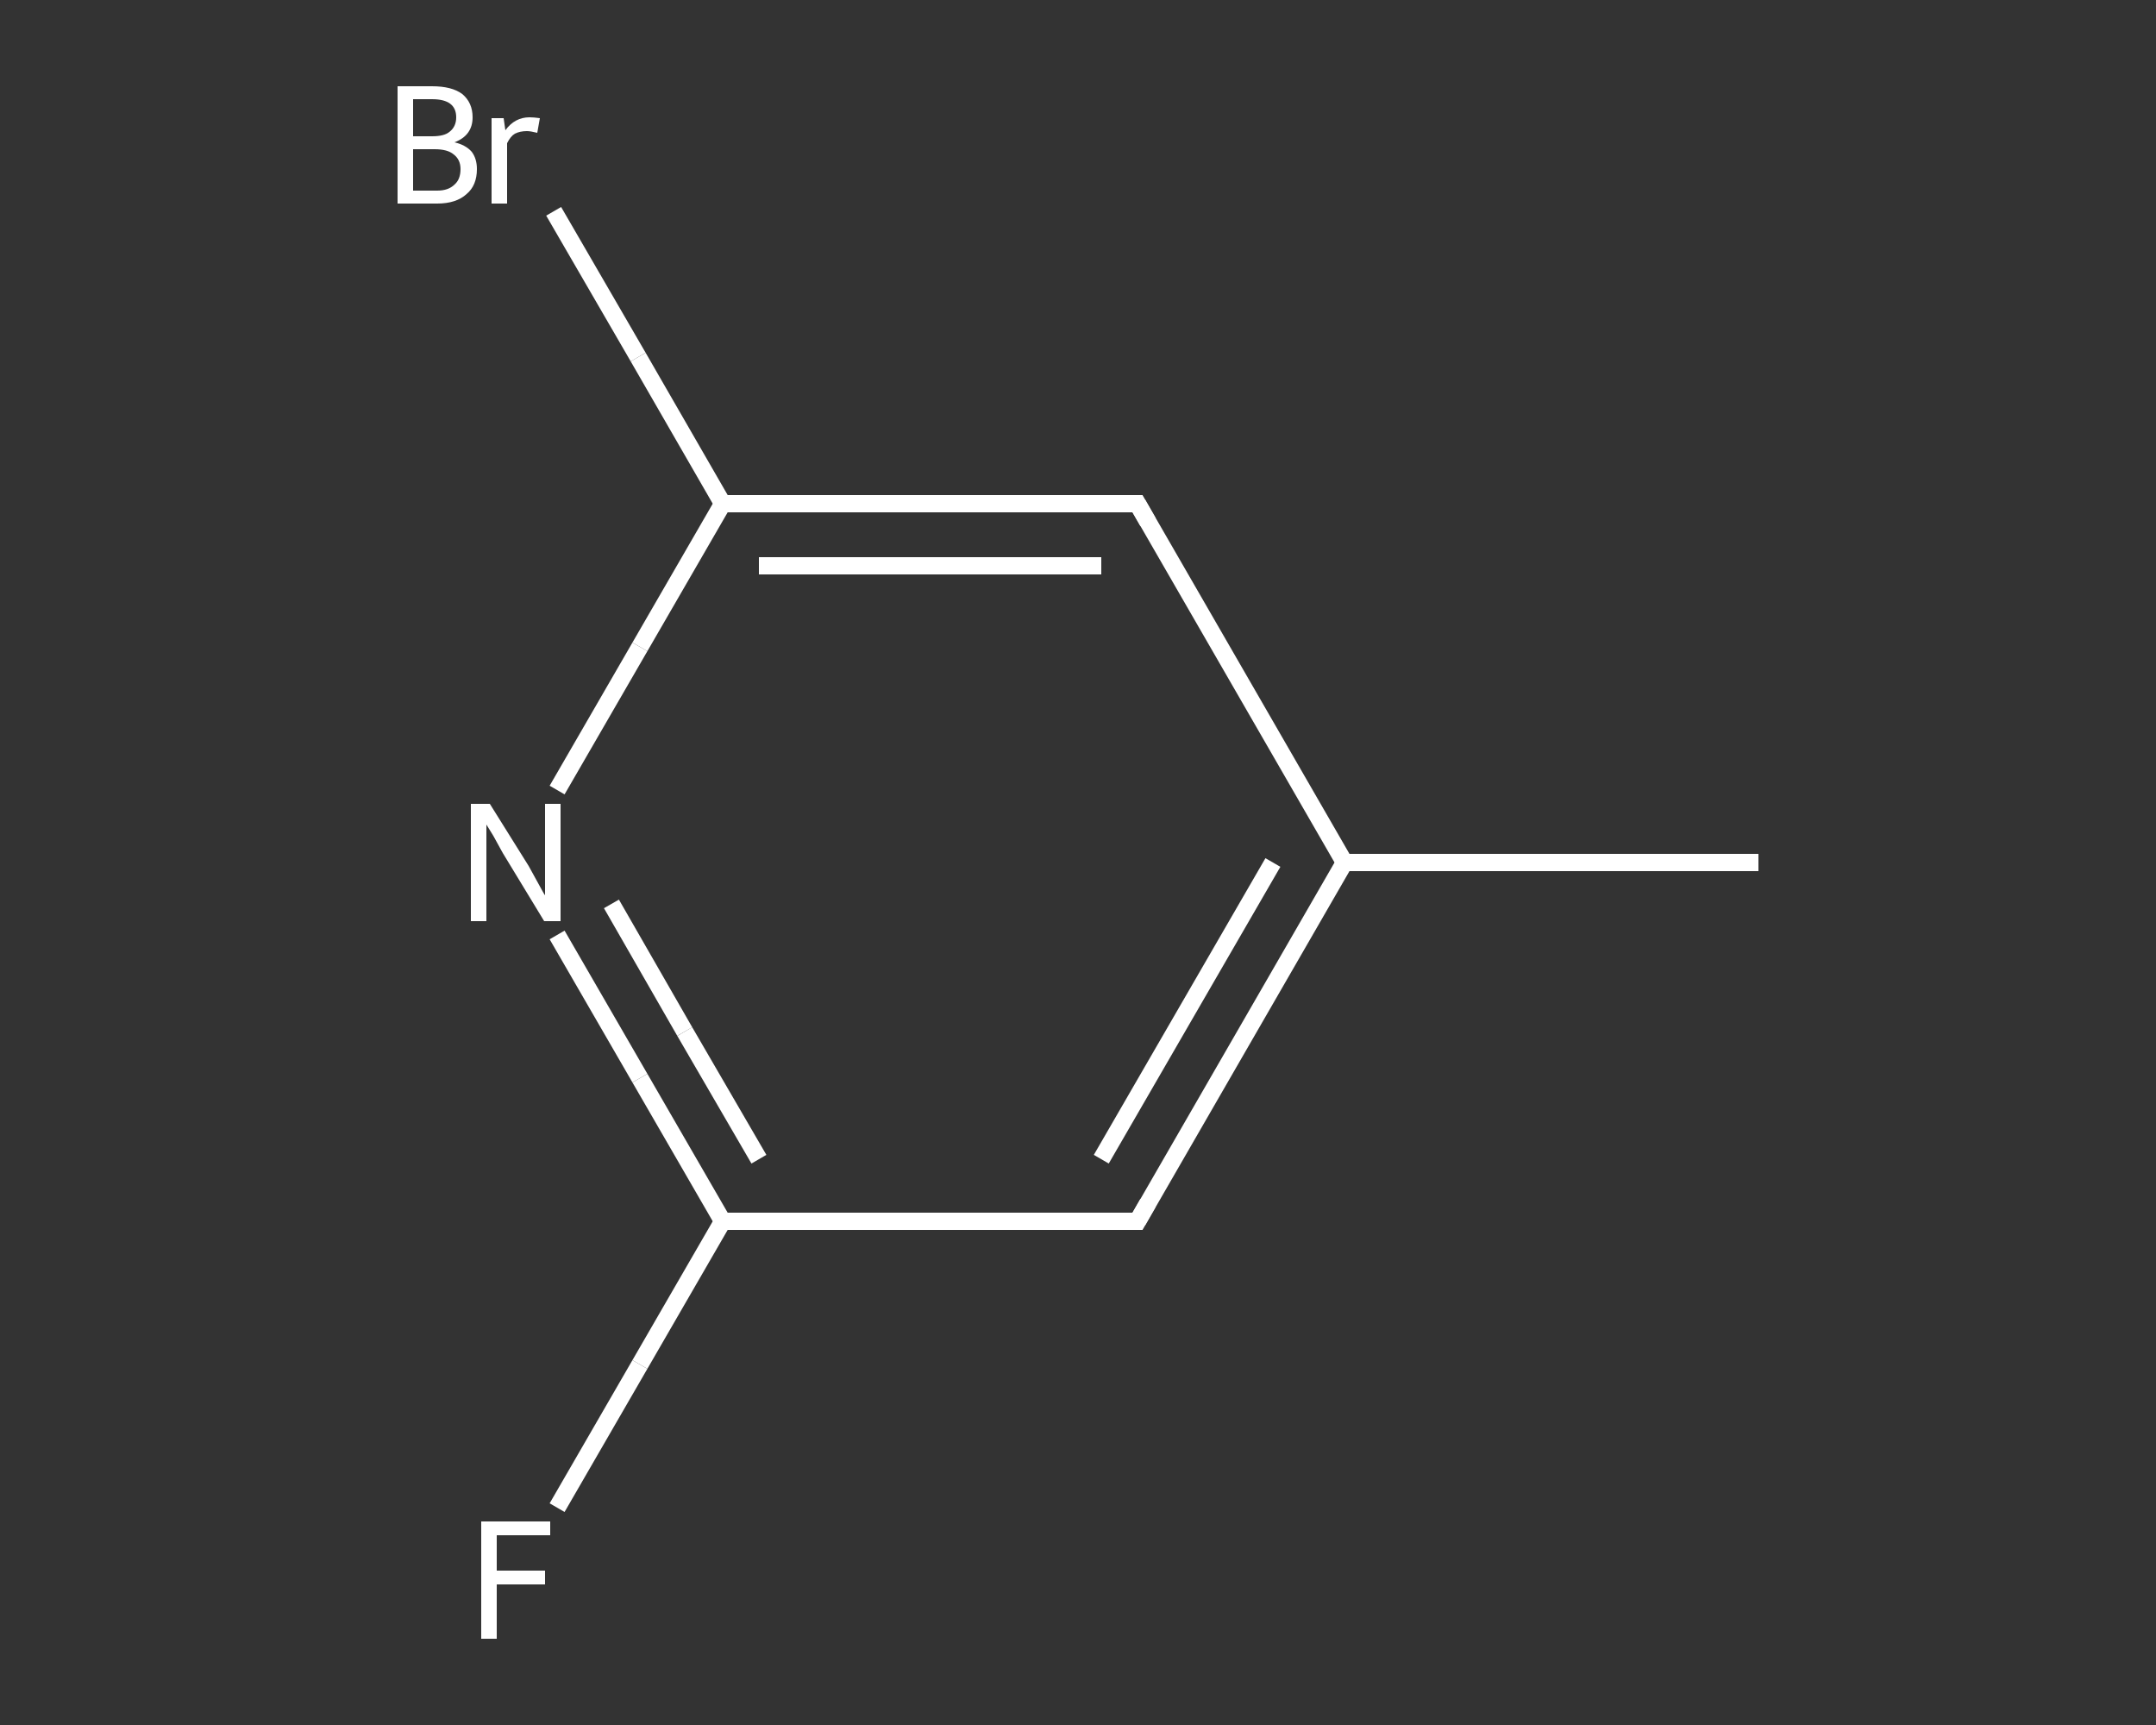<?xml version='1.0' encoding='iso-8859-1'?>
<svg version='1.1' baseProfile='full'
              xmlns='http://www.w3.org/2000/svg'
                      xmlns:rdkit='http://www.rdkit.org/xml'
                      xmlns:xlink='http://www.w3.org/1999/xlink'
                  xml:space='preserve'
width='250px' height='200px' viewBox='0 0 250 200'>
<rect x="0" y="0" width="250" height="200" fill="#333333" stroke="none"/>
<!-- END OF HEADER -->
<rect style='opacity:1.0;fill:transparent;stroke:none' width='250.0' height='200.0' x='0.0' y='0.0'> </rect>
<path class='bond-0 atom-0 atom-1' d='M 203.9,100.0 L 155.9,100.0' style='fill:none;fill-rule:evenodd;stroke:#FFFFFF;stroke-width:2.0px;stroke-linecap:butt;stroke-linejoin:miter;stroke-opacity:1' />
<path class='bond-1 atom-1 atom-2' d='M 155.9,100.0 L 131.9,141.6' style='fill:none;fill-rule:evenodd;stroke:#FFFFFF;stroke-width:2.0px;stroke-linecap:butt;stroke-linejoin:miter;stroke-opacity:1' />
<path class='bond-1 atom-1 atom-2' d='M 147.6,100.0 L 127.7,134.4' style='fill:none;fill-rule:evenodd;stroke:#FFFFFF;stroke-width:2.0px;stroke-linecap:butt;stroke-linejoin:miter;stroke-opacity:1' />
<path class='bond-2 atom-2 atom-3' d='M 131.9,141.6 L 83.8,141.6' style='fill:none;fill-rule:evenodd;stroke:#FFFFFF;stroke-width:2.0px;stroke-linecap:butt;stroke-linejoin:miter;stroke-opacity:1' />
<path class='bond-3 atom-3 atom-4' d='M 83.8,141.6 L 74.2,158.2' style='fill:none;fill-rule:evenodd;stroke:#FFFFFF;stroke-width:2.0px;stroke-linecap:butt;stroke-linejoin:miter;stroke-opacity:1' />
<path class='bond-3 atom-3 atom-4' d='M 74.2,158.2 L 64.6,174.8' style='fill:none;fill-rule:evenodd;stroke:#FFFFFF;stroke-width:2.0px;stroke-linecap:butt;stroke-linejoin:miter;stroke-opacity:1' />
<path class='bond-4 atom-3 atom-5' d='M 83.8,141.6 L 74.2,125.0' style='fill:none;fill-rule:evenodd;stroke:#FFFFFF;stroke-width:2.0px;stroke-linecap:butt;stroke-linejoin:miter;stroke-opacity:1' />
<path class='bond-4 atom-3 atom-5' d='M 74.2,125.0 L 64.6,108.4' style='fill:none;fill-rule:evenodd;stroke:#FFFFFF;stroke-width:2.0px;stroke-linecap:butt;stroke-linejoin:miter;stroke-opacity:1' />
<path class='bond-4 atom-3 atom-5' d='M 88.0,134.4 L 79.4,119.6' style='fill:none;fill-rule:evenodd;stroke:#FFFFFF;stroke-width:2.0px;stroke-linecap:butt;stroke-linejoin:miter;stroke-opacity:1' />
<path class='bond-4 atom-3 atom-5' d='M 79.4,119.6 L 70.9,104.8' style='fill:none;fill-rule:evenodd;stroke:#FFFFFF;stroke-width:2.0px;stroke-linecap:butt;stroke-linejoin:miter;stroke-opacity:1' />
<path class='bond-5 atom-5 atom-6' d='M 64.6,91.6 L 74.2,75.0' style='fill:none;fill-rule:evenodd;stroke:#FFFFFF;stroke-width:2.0px;stroke-linecap:butt;stroke-linejoin:miter;stroke-opacity:1' />
<path class='bond-5 atom-5 atom-6' d='M 74.2,75.0 L 83.8,58.4' style='fill:none;fill-rule:evenodd;stroke:#FFFFFF;stroke-width:2.0px;stroke-linecap:butt;stroke-linejoin:miter;stroke-opacity:1' />
<path class='bond-6 atom-6 atom-7' d='M 83.8,58.4 L 74.0,41.4' style='fill:none;fill-rule:evenodd;stroke:#FFFFFF;stroke-width:2.0px;stroke-linecap:butt;stroke-linejoin:miter;stroke-opacity:1' />
<path class='bond-6 atom-6 atom-7' d='M 74.0,41.4 L 64.2,24.5' style='fill:none;fill-rule:evenodd;stroke:#FFFFFF;stroke-width:2.0px;stroke-linecap:butt;stroke-linejoin:miter;stroke-opacity:1' />
<path class='bond-7 atom-6 atom-8' d='M 83.8,58.4 L 131.9,58.4' style='fill:none;fill-rule:evenodd;stroke:#FFFFFF;stroke-width:2.0px;stroke-linecap:butt;stroke-linejoin:miter;stroke-opacity:1' />
<path class='bond-7 atom-6 atom-8' d='M 88.0,65.6 L 127.7,65.6' style='fill:none;fill-rule:evenodd;stroke:#FFFFFF;stroke-width:2.0px;stroke-linecap:butt;stroke-linejoin:miter;stroke-opacity:1' />
<path class='bond-8 atom-8 atom-1' d='M 131.9,58.4 L 155.9,100.0' style='fill:none;fill-rule:evenodd;stroke:#FFFFFF;stroke-width:2.0px;stroke-linecap:butt;stroke-linejoin:miter;stroke-opacity:1' />
<path d='M 133.1,139.5 L 131.9,141.6 L 129.5,141.6' style='fill:none;stroke:#FFFFFF;stroke-width:2.0px;stroke-linecap:butt;stroke-linejoin:miter;stroke-opacity:1;' />
<path d='M 129.5,58.4 L 131.9,58.4 L 133.1,60.5' style='fill:none;stroke:#FFFFFF;stroke-width:2.0px;stroke-linecap:butt;stroke-linejoin:miter;stroke-opacity:1;' />
<path class='atom-4' d='M 55.8 176.4
L 63.8 176.4
L 63.8 178.0
L 57.6 178.0
L 57.6 182.1
L 63.2 182.1
L 63.2 183.7
L 57.6 183.7
L 57.6 190.0
L 55.8 190.0
L 55.8 176.4
' fill='#FFFFFF'/>
<path class='atom-5' d='M 56.8 93.2
L 61.3 100.4
Q 61.7 101.1, 62.4 102.4
Q 63.1 103.7, 63.2 103.8
L 63.2 93.2
L 65.0 93.2
L 65.0 106.8
L 63.1 106.8
L 58.3 98.9
Q 57.8 98.0, 57.2 96.9
Q 56.6 95.9, 56.4 95.6
L 56.4 106.8
L 54.6 106.8
L 54.6 93.2
L 56.8 93.2
' fill='#FFFFFF'/>
<path class='atom-7' d='M 52.7 16.5
Q 54.0 16.8, 54.7 17.6
Q 55.3 18.4, 55.3 19.6
Q 55.3 21.5, 54.1 22.5
Q 52.9 23.6, 50.7 23.6
L 46.1 23.6
L 46.1 10.0
L 50.1 10.0
Q 52.4 10.0, 53.6 10.9
Q 54.8 11.9, 54.8 13.6
Q 54.8 15.7, 52.7 16.5
M 47.9 11.5
L 47.9 15.8
L 50.1 15.8
Q 51.5 15.8, 52.1 15.3
Q 52.9 14.7, 52.9 13.6
Q 52.9 11.5, 50.1 11.5
L 47.9 11.5
M 50.7 22.1
Q 52.0 22.1, 52.7 21.4
Q 53.4 20.8, 53.4 19.6
Q 53.4 18.5, 52.6 17.9
Q 51.9 17.3, 50.4 17.3
L 47.9 17.3
L 47.9 22.1
L 50.7 22.1
' fill='#FFFFFF'/>
<path class='atom-7' d='M 58.4 13.7
L 58.6 15.1
Q 59.7 13.6, 61.4 13.6
Q 61.9 13.6, 62.6 13.7
L 62.3 15.4
Q 61.5 15.2, 61.1 15.2
Q 60.3 15.2, 59.7 15.5
Q 59.2 15.8, 58.8 16.6
L 58.8 23.6
L 57.0 23.6
L 57.0 13.7
L 58.4 13.7
' fill='#FFFFFF'/>
</svg>
